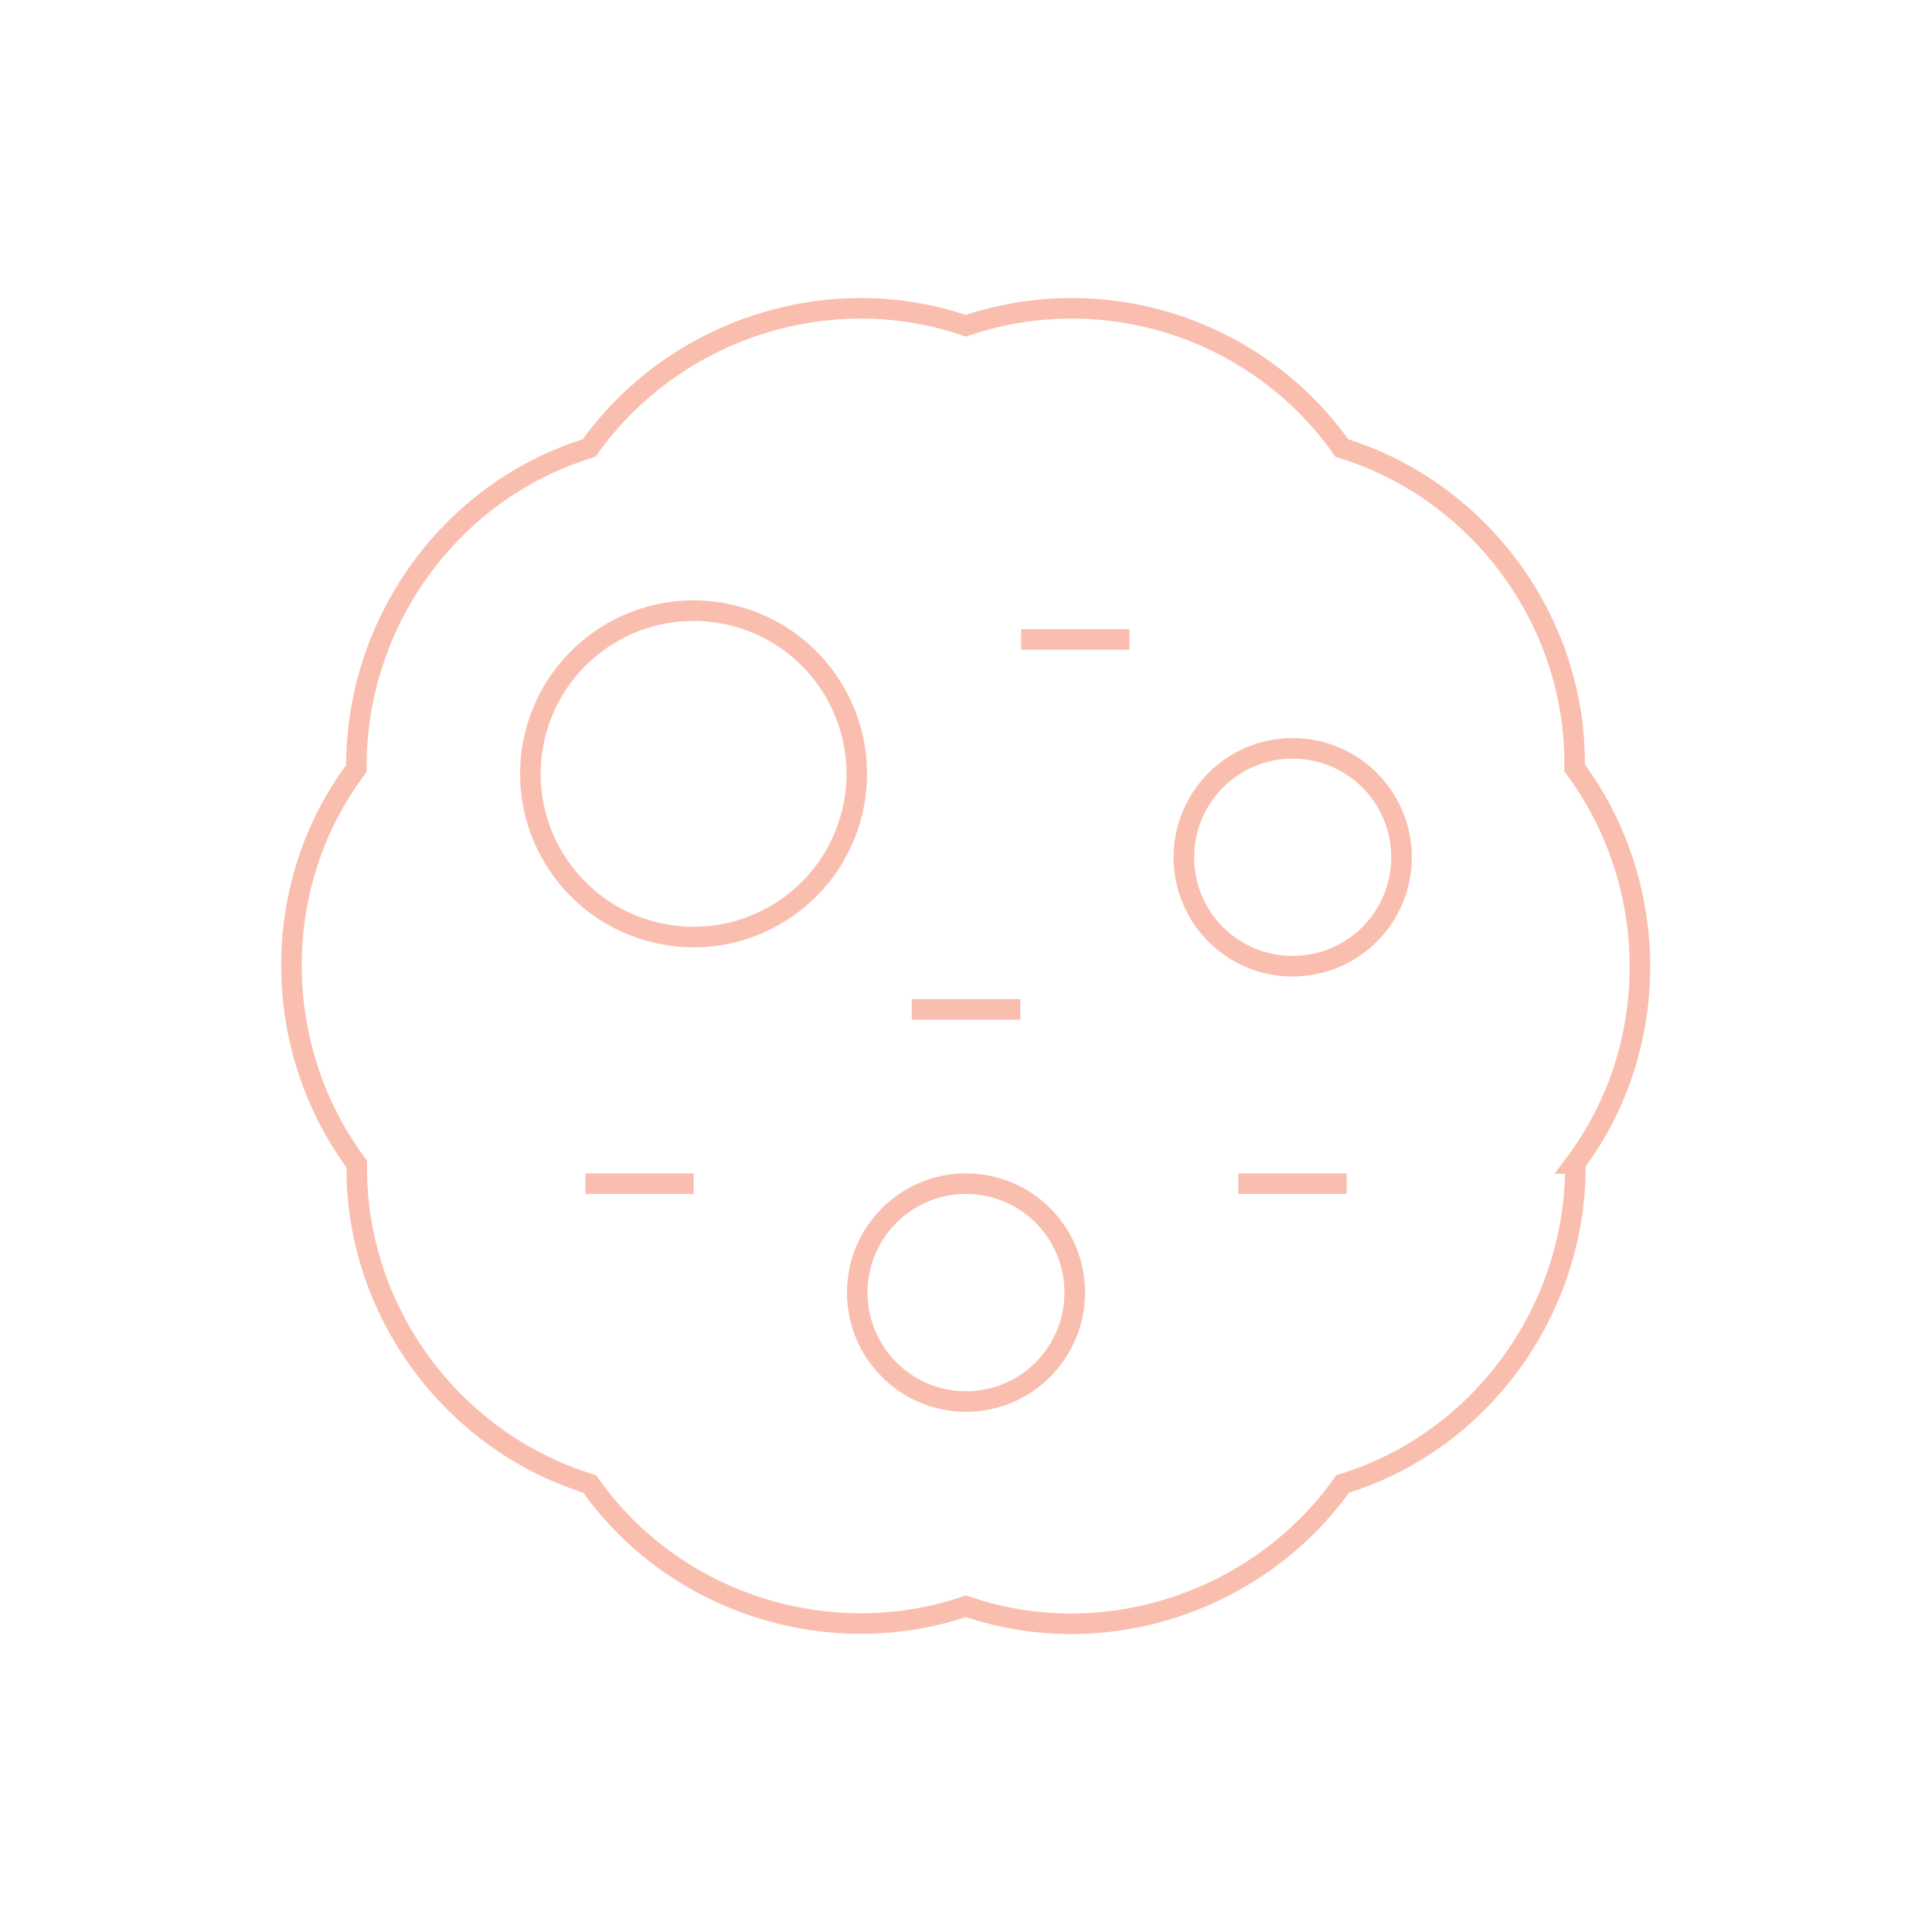<svg xmlns="http://www.w3.org/2000/svg" id="Layer_1" data-name="Layer 1" viewBox="0 0 94 94"><defs><style>      .cls-1 {        fill: none;        stroke: #fabeaf;        stroke-miterlimit: 10;      }    </style></defs><line class="cls-1" x1="49.68" y1="31.11" x2="54.95" y2="31.11"></line><line class="cls-1" x1="28.48" y1="57.59" x2="33.75" y2="57.59"></line><line class="cls-1" x1="60.25" y1="57.59" x2="65.52" y2="57.59"></line><line class="cls-1" x1="44.36" y1="49.11" x2="49.64" y2="49.11"></line><circle class="cls-1" cx="33.75" cy="37.65" r="7.94" transform="translate(-10.65 61.85) rotate(-76.72)"></circle><path class="cls-1" d="M62.89,36.41c2.93,0,5.3,2.37,5.3,5.3s-2.37,5.3-5.3,5.3-5.29-2.37-5.29-5.3,2.37-5.3,5.29-5.3Z"></path><path class="cls-1" d="M47,57.59c2.93,0,5.29,2.37,5.29,5.3s-2.37,5.3-5.29,5.3-5.29-2.37-5.29-5.3,2.37-5.3,5.29-5.3Z"></path><path class="cls-1" d="M76.65,56.61c.06,7.02-4.51,13.5-11.32,15.59-4.07,5.72-11.59,8.27-18.33,5.95-6.64,2.26-14.22-.13-18.31-5.95-6.71-2.07-11.43-8.46-11.33-15.56-4.18-5.62-4.29-13.56-.02-19.25-.06-7.02,4.51-13.5,11.32-15.59,4.07-5.72,11.59-8.26,18.33-5.95,6.74-2.28,14.19.14,18.3,5.95,6.71,2.07,11.43,8.45,11.32,15.56,4.18,5.62,4.29,13.56.02,19.25Z"></path></svg>